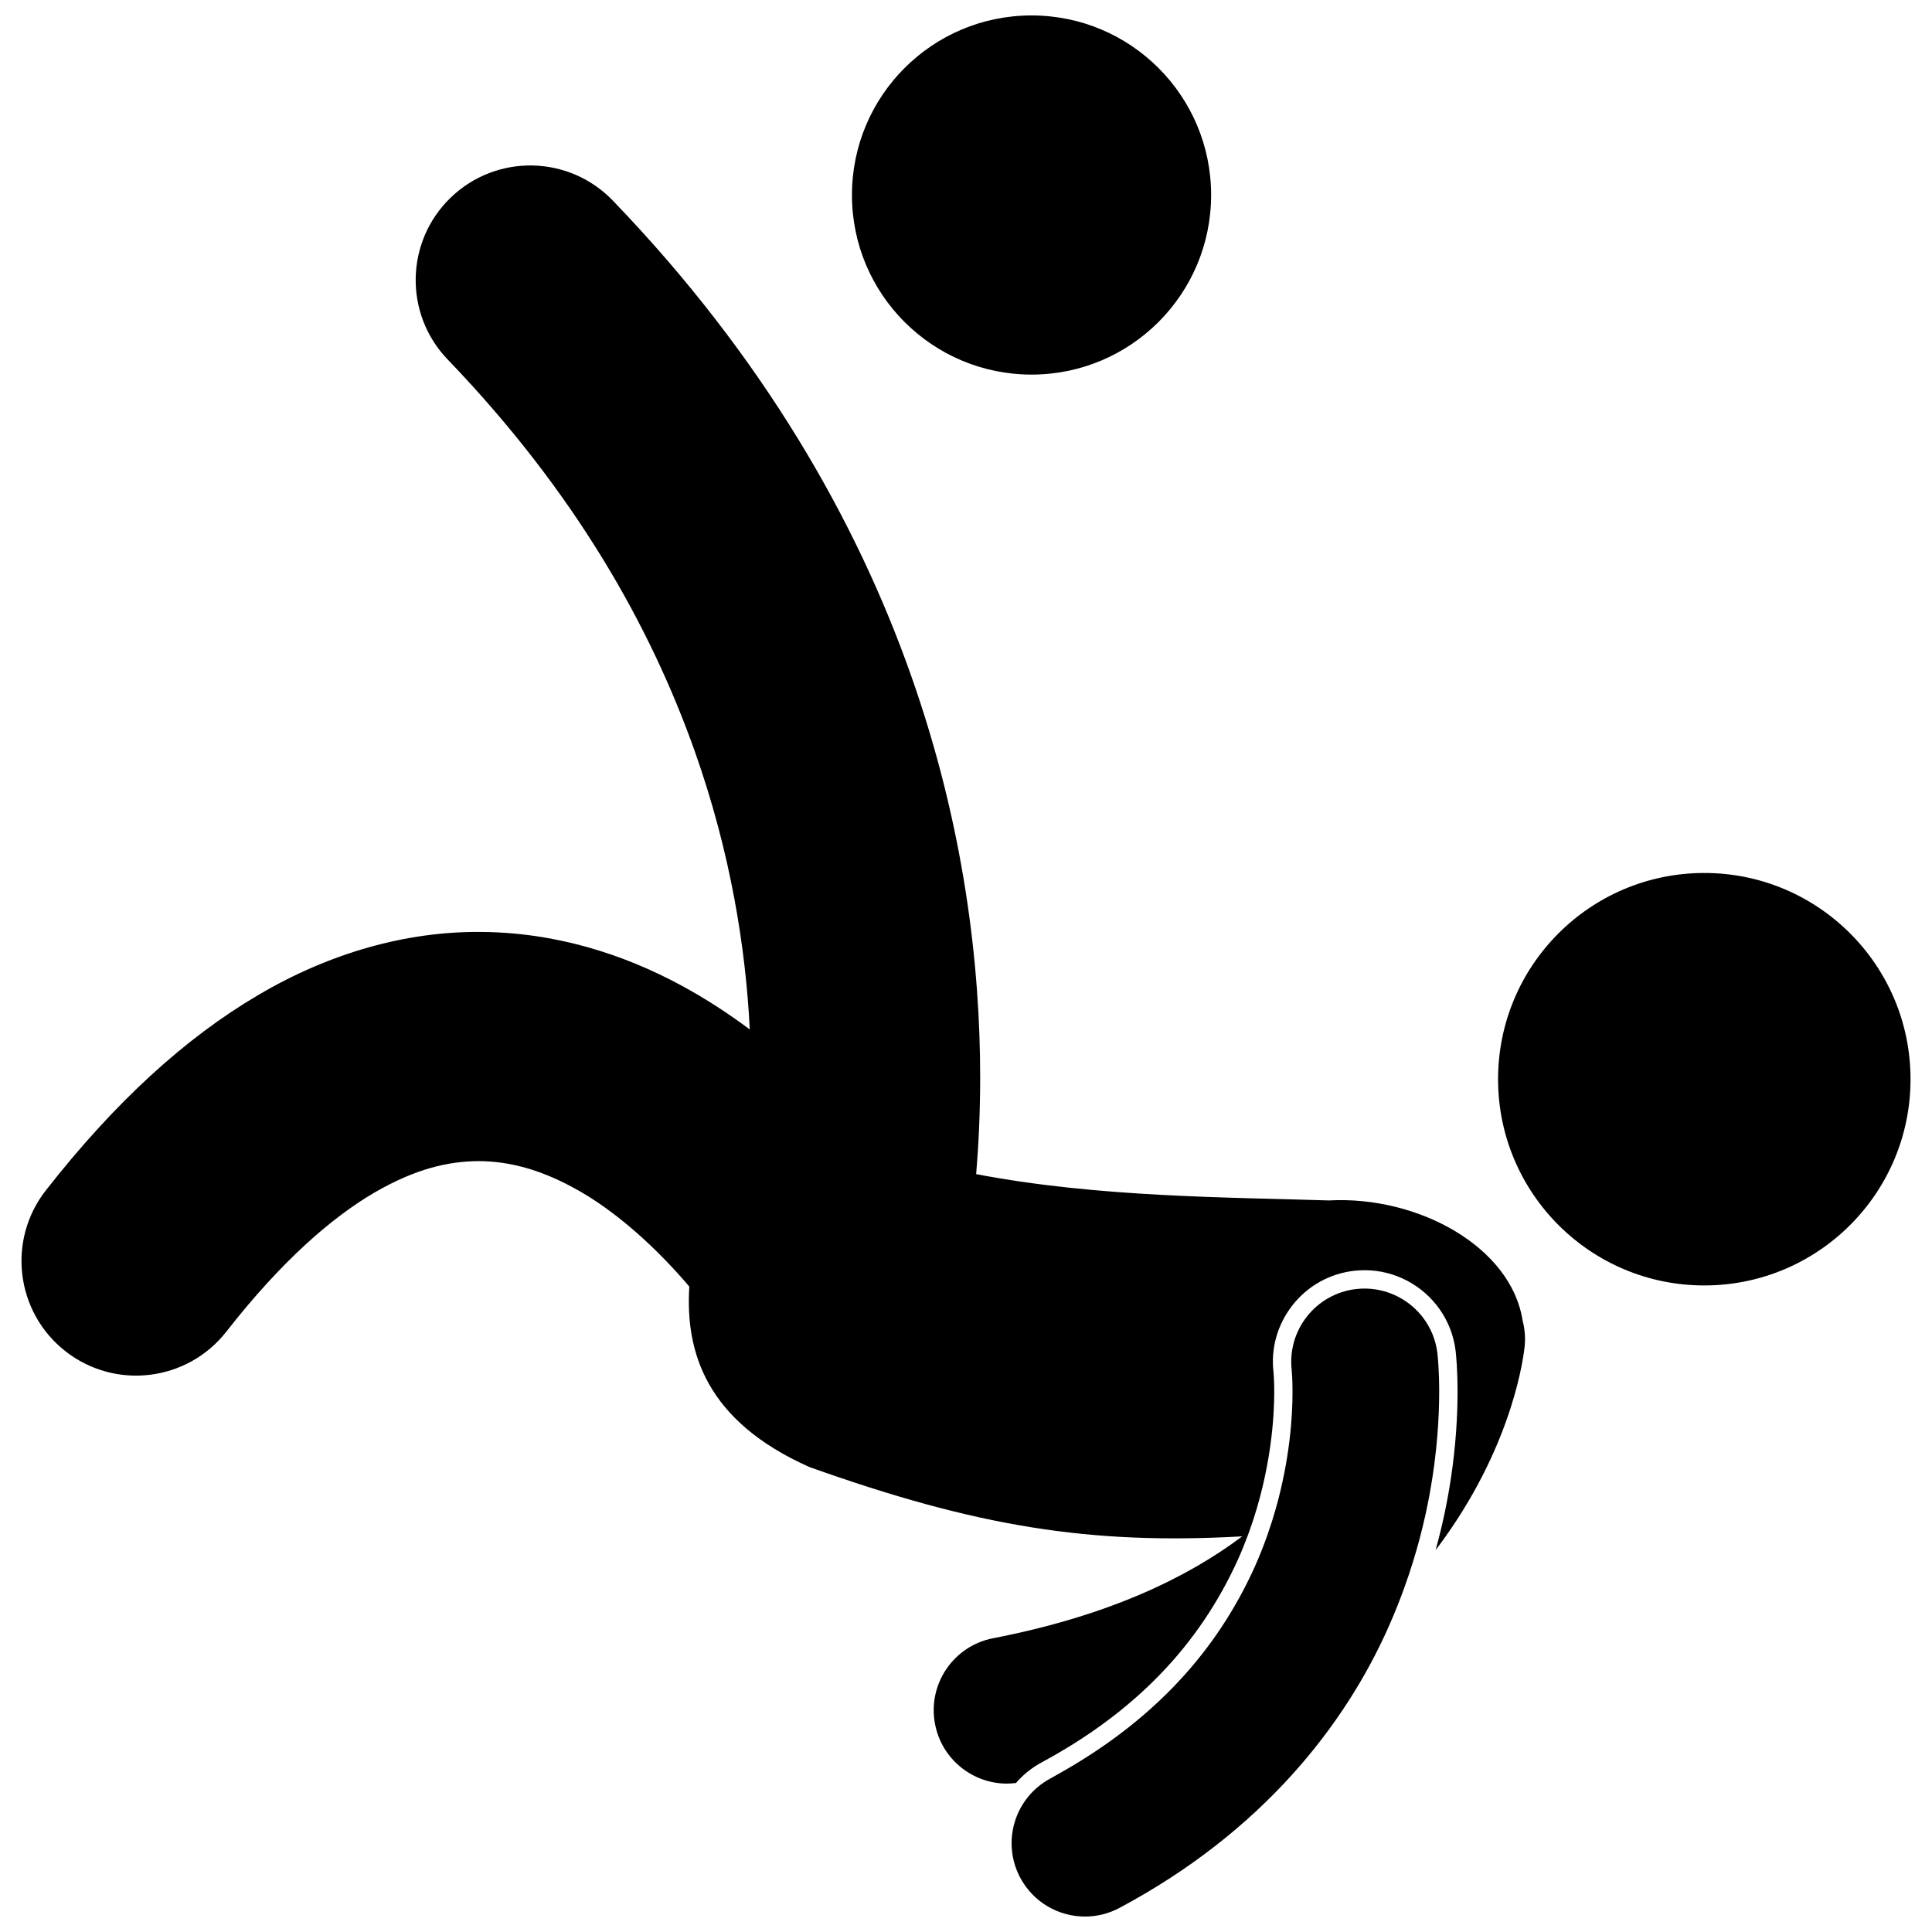 <?xml version="1.0" encoding="UTF-8"?>
<!-- Uploaded to: ICON Repo, www.svgrepo.com, Generator: ICON Repo Mixer Tools -->
<svg width="800px" height="800px" version="1.1" viewBox="144 144 512 512" xmlns="http://www.w3.org/2000/svg">
 <defs>
  <clipPath id="b">
   <path d="m412 485h114v166.9h-114z"/>
  </clipPath>
  <clipPath id="a">
   <path d="m369 148.09h96v95.906h-96z"/>
  </clipPath>
 </defs>
 <path d="m650.31 429.86c0.078 30.188-24.328 54.719-54.512 54.797-30.184 0.082-54.715-24.328-54.793-54.512-0.078-30.188 24.328-54.719 54.512-54.797 30.18-0.078 54.715 24.328 54.793 54.512"/>
 <path d="m161.36 502.11c13.219 10.328 32.301 7.992 42.633-5.223 14.785-18.93 28.148-30.359 39.199-36.82 11.133-6.457 19.754-8.301 27.594-8.359 8.398 0.008 16.527 2.402 24.836 6.856 11.734 6.227 22.969 16.848 31.051 26.395-1.098 17.477 4.559 35.703 31.855 47.832 44.27 15.762 74.125 20.641 114.68 18.359-14.656 10.992-35.488 21.07-65.977 26.988-10.543 2.019-17.461 12.199-15.441 22.742 1.777 9.309 9.922 15.793 19.066 15.793 0.789 0 1.586-0.066 2.387-0.164 1.875-2.156 4.141-4.027 6.805-5.457 24.652-13.301 41.684-30.91 52.051-53.824 0.93-2.07 1.75-4.117 2.508-6.144 0.176-0.473 0.359-0.945 0.527-1.414 5.871-16.391 6.562-30.809 6.551-36.773 0-3.043-0.156-4.902-0.191-5.242-0.75-6.359 1.051-12.715 5.074-17.809s9.789-8.312 16.23-9.066c0.949-0.109 1.906-0.164 2.852-0.164 4.055 0 7.887 1.016 11.27 2.797 6.891 3.625 11.879 10.461 12.844 18.668 0.117 1.043 0.504 4.871 0.504 10.805-0.008 6.32-0.445 14.094-1.758 22.836-0.895 5.949-2.195 12.348-4.062 19.074 0.852-1.121 1.68-2.238 2.469-3.359 18.398-25.836 20.895-48.512 21.137-50.676 0.234-2.344 0.016-4.625-0.543-6.777-3.004-19.516-27.633-33.156-51.363-31.855-26.078-0.859-60.965-0.75-93.453-6.977 0.641-7.676 1.059-16.238 1.062-25.598 0-29.387-4.121-66.516-18.449-106.92-14.285-40.383-38.887-83.934-78.895-125.47-11.633-12.09-30.859-12.457-42.941-0.824-12.086 11.629-12.453 30.859-0.82 42.941 33.938 35.309 53.758 70.859 65.41 103.65 9.633 27.164 13.57 52.5 14.637 73.895-5.574-4.18-11.648-8.16-18.273-11.738-15.051-8.125-33.281-14.125-53.645-14.117-18.879-0.055-39.051 5.336-58.32 16.707-19.348 11.367-37.988 28.359-56.328 51.805-10.32 13.207-7.984 32.293 5.234 42.629z"/>
 <g clip-path="url(#b)">
  <path d="m524.93 502.65c-0.84-7.16-5.477-12.938-11.66-15.59-3.023-1.297-6.406-1.859-9.91-1.449-10.66 1.25-18.289 10.902-17.035 21.566h-0.004l0.004 0.035c0.051 0.539 0.207 2.547 0.207 5.68 0.016 6.516-0.738 17.785-4.398 30.789-0.645 2.297-1.387 4.644-2.227 7.031-0.988 2.801-2.098 5.644-3.391 8.523-8.531 18.855-23.43 38.969-52.371 55.078-0.609 0.34-1.188 0.688-1.809 1.023-9.457 5.074-13.012 16.852-7.941 26.316 3.508 6.539 10.215 10.254 17.145 10.254 3.102 0 6.246-0.742 9.168-2.312 37.883-20.215 59.793-48.535 71.297-74.496 1.586-3.559 2.977-7.066 4.215-10.512 3.191-8.859 5.305-17.258 6.688-24.848 2.004-11.012 2.484-20.328 2.496-26.848 0-5.934-0.402-9.598-0.473-10.242z"/>
 </g>
 <g clip-path="url(#a)">
  <path d="m464.96 195.68c0 26.285-21.309 47.59-47.594 47.59-26.281 0-47.59-21.305-47.59-47.59 0-26.281 21.309-47.59 47.59-47.59 26.285 0 47.594 21.309 47.594 47.59"/>
 </g>
</svg>